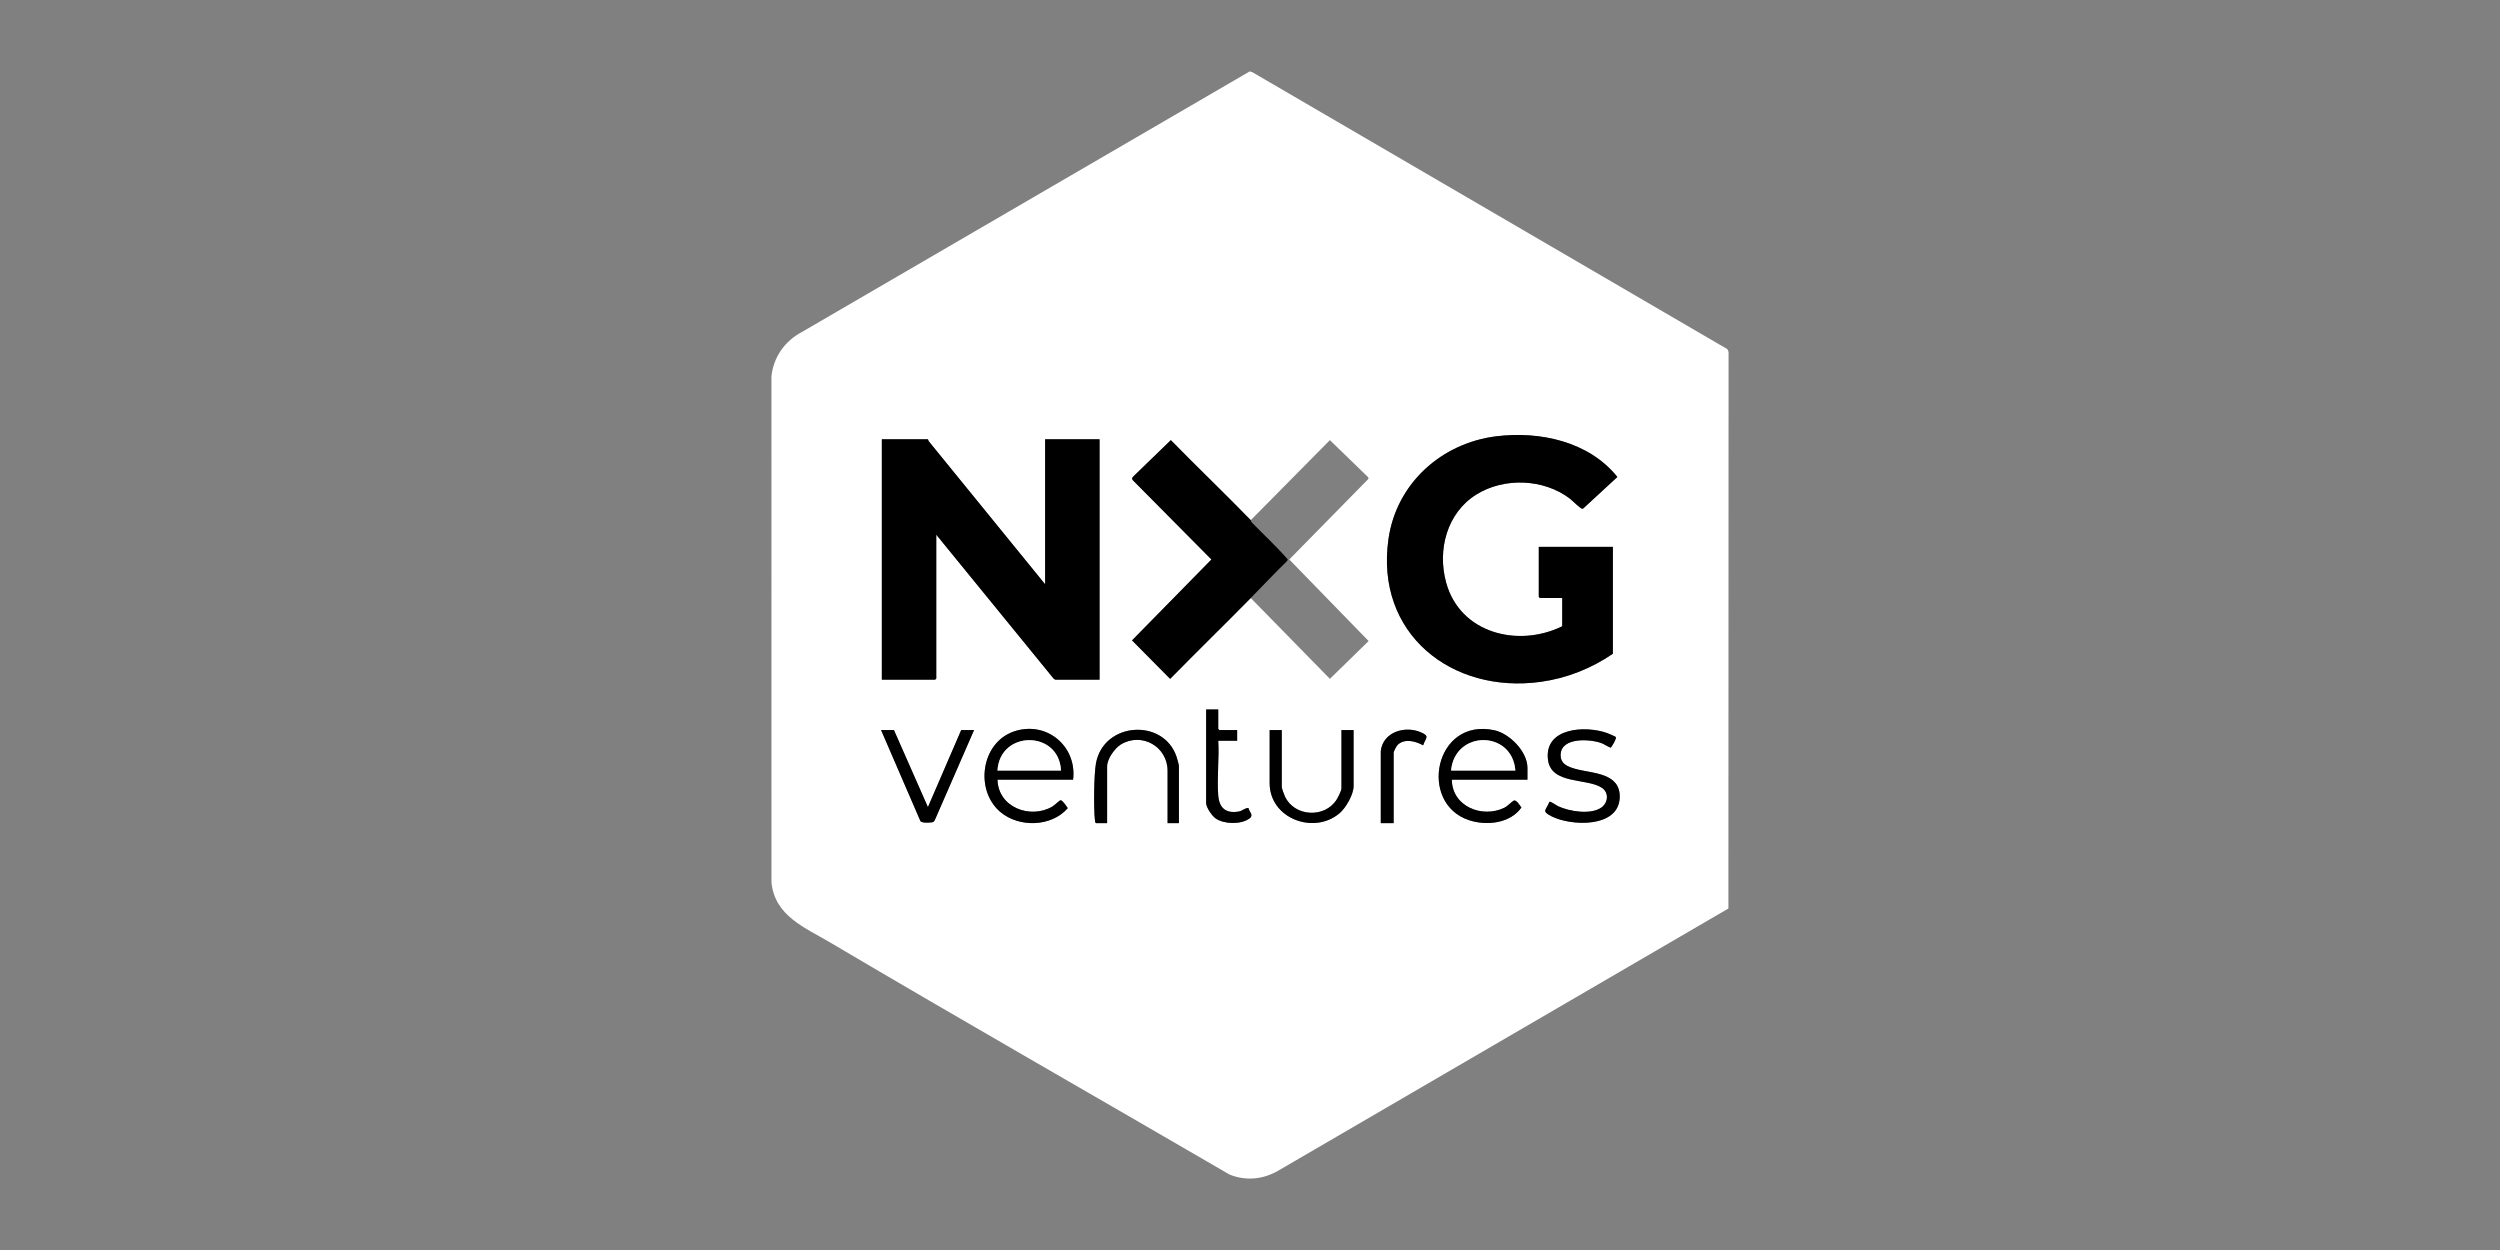 <svg width="350" height="175" viewBox="0 0 350 175" fill="none" xmlns="http://www.w3.org/2000/svg">
<rect x="0" y="0" width="350" height="175" fill="#808080" stroke="none"/>
<g clip-path="url(#clip0_1529_8478)">
<path d="M241.978 127.191L178.986 163.874C176.853 165.123 174.446 165.361 172.143 164.441C153.506 153.591 134.757 142.903 116.188 131.927C112.679 129.853 108.445 128.214 108.005 123.519L108 52.679C108.299 49.938 109.913 47.707 112.311 46.454L174.953 10L175.286 10.082L241.841 48.886L241.999 49.26L241.977 127.191H241.978ZM218.71 87.676C212.591 90.69 204.437 88.719 202.464 81.586C201.191 76.984 202.571 71.773 206.72 69.214C210.611 66.814 216.101 67.025 219.759 69.789C220.095 70.042 221.259 71.224 221.517 71.223C221.573 71.223 221.623 71.204 221.668 71.17L226.431 66.776C222.432 61.788 215.545 60.331 209.462 61.085C201.824 62.033 195.501 67.664 194.385 75.46C192.489 88.693 203.216 97.168 215.678 95.46C219.314 94.963 222.782 93.591 225.8 91.523V76.565H215.428V83.563C215.428 83.575 215.575 83.723 215.587 83.723H218.709V87.677L218.71 87.676ZM129.912 61.498H123.456V95.155H130.918C130.93 95.155 131.077 95.006 131.077 94.995V74.855L147.514 95.013L147.745 95.155H153.937V61.498H146.316V81.799L130.013 61.764L129.911 61.498L129.912 61.498ZM175.105 83.723L186.186 95.037L191.608 89.746L180.499 78.328L191.516 67.112L191.608 66.987L191.516 66.785L186.186 61.617L175.105 72.825C171.427 69.043 167.606 65.39 163.917 61.617L158.588 66.783L158.484 67.002L158.588 67.221L169.599 78.328L158.485 89.654L163.819 95.042C167.553 91.243 171.365 87.516 175.105 83.724V83.723ZM170.554 99.322H168.861V112.41C168.861 113.036 169.68 114.225 170.201 114.583C171.394 115.402 173.75 115.45 174.929 114.583C175.573 114.111 174.888 113.685 174.779 113.111C174.298 113.111 173.92 113.53 173.439 113.613C171.63 113.922 170.69 113.147 170.55 111.345C170.359 108.888 170.7 106.184 170.554 103.701H173.201V102.205H170.713C170.701 102.205 170.554 102.057 170.554 102.045V99.32V99.322ZM150.233 109.151C150.806 104.421 146.445 100.848 141.92 102.416C137.338 104.004 136.443 110.642 140.071 113.694C142.672 115.881 147.205 115.774 149.484 113.143C149.329 112.893 148.752 112.033 148.486 112.032C148.358 112.032 147.593 112.763 147.342 112.911C144.263 114.727 139.73 113.043 139.649 109.15H150.233V109.151ZM213.841 109.151V107.495C213.841 105.222 211.343 102.697 209.208 102.235C200.846 100.427 198.522 112.444 205.638 114.815C208.101 115.635 211.416 115.292 212.999 113.051C212.785 112.778 212.292 111.919 211.937 112.087C211.609 112.243 211.095 112.851 210.6 113.09C207.493 114.595 203.28 112.897 203.257 109.15H213.841V109.151ZM226.211 103.181C226.176 103.124 225.164 102.688 225.01 102.633C222.011 101.55 216.205 101.837 216.711 106.31C217.117 109.902 222.208 108.882 224.288 110.307C225.279 110.987 225.137 112.377 224.207 113.046C222.731 114.107 219.709 113.607 218.144 112.877C217.896 112.762 217.064 112.152 216.916 112.255C216.473 113.445 215.749 113.525 217.189 114.269C219.936 115.686 226.606 115.934 226.759 111.667C226.885 108.159 222.924 108.309 220.57 107.65C219.467 107.341 218.398 106.942 218.492 105.569C218.656 103.181 222.655 103.45 224.242 104.049C224.506 104.148 225.379 104.702 225.522 104.66C225.71 104.431 226.347 103.398 226.211 103.182V103.181ZM125.149 102.206H123.35L128.864 114.963C129.059 115.214 129.947 115.175 130.288 115.141C130.646 115.104 130.703 115.118 130.885 114.782L136.368 102.206H134.569L129.91 112.997L125.149 102.206ZM165.05 115.242V107.282C165.05 107.054 164.799 106.191 164.707 105.92C162.871 100.52 154.49 101.052 153.435 106.883C153.148 108.464 153.108 113.247 153.297 114.875C153.31 114.983 153.346 115.243 153.461 115.243H154.996V107.283C154.996 106.253 156.065 104.74 156.933 104.218C159.831 102.475 163.463 104.5 163.463 107.924V115.243H165.051L165.05 115.242ZM179.445 102.206H177.751V109.632C177.751 114.605 183.953 116.895 187.538 113.85C188.424 113.096 189.5 111.235 189.5 110.06V102.206H187.806V110.38C187.806 110.691 187.323 111.64 187.132 111.943C185.468 114.579 181.239 114.362 179.899 111.525C179.776 111.264 179.445 110.401 179.445 110.166V102.206ZM193.309 105.145V115.242H195.109V105.359C195.109 105.191 195.521 104.422 195.675 104.274C196.642 103.345 198.201 103.763 199.235 104.344C199.604 103.261 200.232 103.083 198.884 102.509C196.686 101.572 193.624 102.469 193.309 105.145Z" fill="white"/>
<path d="M226.211 103.181C226.347 103.398 225.71 104.43 225.522 104.659C225.379 104.7 224.506 104.147 224.242 104.047C222.653 103.449 218.656 103.18 218.492 105.568C218.398 106.941 219.467 107.339 220.57 107.649C222.923 108.308 226.885 108.157 226.759 111.665C226.606 115.932 219.936 115.684 217.189 114.267C215.749 113.525 216.474 113.444 216.916 112.254C217.064 112.151 217.896 112.761 218.144 112.876C219.709 113.606 222.732 114.105 224.207 113.045C225.137 112.377 225.279 110.986 224.288 110.306C222.209 108.881 217.117 109.901 216.711 106.309C216.205 101.836 222.012 101.549 225.01 102.632C225.164 102.687 226.176 103.124 226.211 103.18V103.181Z" fill="black"/>
<path d="M179.445 102.206V110.166C179.445 110.4 179.776 111.264 179.899 111.524C181.239 114.362 185.468 114.577 187.132 111.943C187.323 111.64 187.806 110.692 187.806 110.38V102.206H189.499V110.059C189.499 111.235 188.424 113.096 187.538 113.85C183.953 116.896 177.751 114.606 177.751 109.632V102.206H179.445Z" fill="black"/>
<path d="M165.05 115.242H163.462V107.923C163.462 104.499 159.832 102.473 156.932 104.216C156.063 104.739 154.995 106.252 154.995 107.282V115.242H153.46C153.344 115.242 153.309 114.981 153.296 114.873C153.107 113.246 153.148 108.463 153.434 106.881C154.489 101.051 162.871 100.519 164.706 105.919C164.798 106.191 165.049 107.052 165.049 107.281V115.241L165.05 115.242Z" fill="black"/>
<path d="M125.149 102.206L129.91 112.997L134.569 102.206H136.368L130.885 114.781C130.703 115.118 130.646 115.104 130.288 115.141C129.93 115.177 129.059 115.214 128.864 114.963L123.35 102.206H125.149Z" fill="black"/>
<path d="M170.554 99.322V102.047C170.554 102.059 170.701 102.207 170.713 102.207H173.2V103.703H170.554C170.7 106.186 170.359 108.89 170.55 111.347C170.689 113.149 171.629 113.925 173.438 113.615C173.92 113.532 174.298 113.112 174.779 113.113C174.888 113.687 175.572 114.113 174.929 114.585C173.75 115.45 171.393 115.403 170.2 114.585C169.68 114.227 168.86 113.038 168.86 112.412V99.324H170.554V99.322Z" fill="black"/>
<path d="M193.31 105.145C193.624 102.469 196.686 101.572 198.885 102.509C200.232 103.083 199.605 103.261 199.235 104.344C198.201 103.763 196.642 103.345 195.675 104.274C195.523 104.422 195.109 105.19 195.109 105.359V115.242H193.31V105.145Z" fill="black"/>
<path d="M150.232 109.151H139.648C139.73 113.043 144.262 114.727 147.342 112.911C147.592 112.764 148.358 112.032 148.486 112.033C148.75 112.033 149.328 112.894 149.484 113.144C147.205 115.775 142.671 115.882 140.071 113.695C136.443 110.643 137.338 104.006 141.92 102.417C146.444 100.849 150.806 104.422 150.232 109.152V109.151ZM148.539 107.87C148.267 102.207 139.976 102.21 139.648 107.87H148.539Z" fill="black"/>
<path d="M148.539 107.87H139.648C139.977 102.21 148.266 102.207 148.539 107.87Z" fill="white"/>
<path d="M213.841 109.151H203.257C203.28 112.898 207.493 114.596 210.6 113.091C211.094 112.852 211.609 112.243 211.937 112.088C212.291 111.92 212.785 112.779 212.999 113.051C211.416 115.293 208.101 115.636 205.638 114.816C198.522 112.445 200.846 100.428 209.208 102.236C211.343 102.698 213.841 105.223 213.841 107.496V109.152V109.151ZM212.149 107.87C211.712 102.194 203.675 102.202 203.152 107.87H212.149Z" fill="black"/>
<path d="M212.149 107.87H203.152C203.675 102.202 211.712 102.193 212.149 107.87Z" fill="white"/>
<path d="M218.711 87.676V83.722H215.589C215.577 83.722 215.43 83.573 215.43 83.562V76.564H225.802V91.522C222.783 93.592 219.316 94.962 215.68 95.459C203.217 97.168 192.49 88.692 194.387 75.459C195.503 67.663 201.826 62.032 209.464 61.084C215.547 60.328 222.434 61.787 226.433 66.775L221.67 71.169C221.625 71.204 221.575 71.222 221.519 71.222C221.261 71.222 220.097 70.041 219.761 69.788C216.103 67.024 210.613 66.813 206.722 69.213C202.573 71.771 201.193 76.983 202.466 81.585C204.439 88.719 212.593 90.69 218.712 87.675L218.711 87.676Z" fill="black"/>
<path d="M129.913 61.498L130.014 61.765L146.318 81.8V61.5H153.938V95.156H147.747L147.516 95.014L131.078 74.856V94.996C131.078 95.007 130.931 95.156 130.92 95.156H123.458V61.5H129.914L129.913 61.498Z" fill="black"/>
<path d="M175.105 72.825C175.127 72.847 175.143 73.031 175.257 73.148C176.931 74.872 178.732 76.524 180.295 78.328L180.191 78.547C178.453 80.229 176.803 82.003 175.105 83.724C171.365 87.516 167.554 91.243 163.819 95.042L158.485 89.654L169.6 78.328L158.588 67.221L158.484 67.002L158.588 66.783L163.918 61.617C167.607 65.39 171.428 69.043 175.105 72.825Z" fill="black"/>
</g>
<defs>
<clipPath id="clip0_1529_8478">
<rect width="134" height="155" fill="white" transform="translate(108 10)"/>
</clipPath>
</defs>
</svg>
